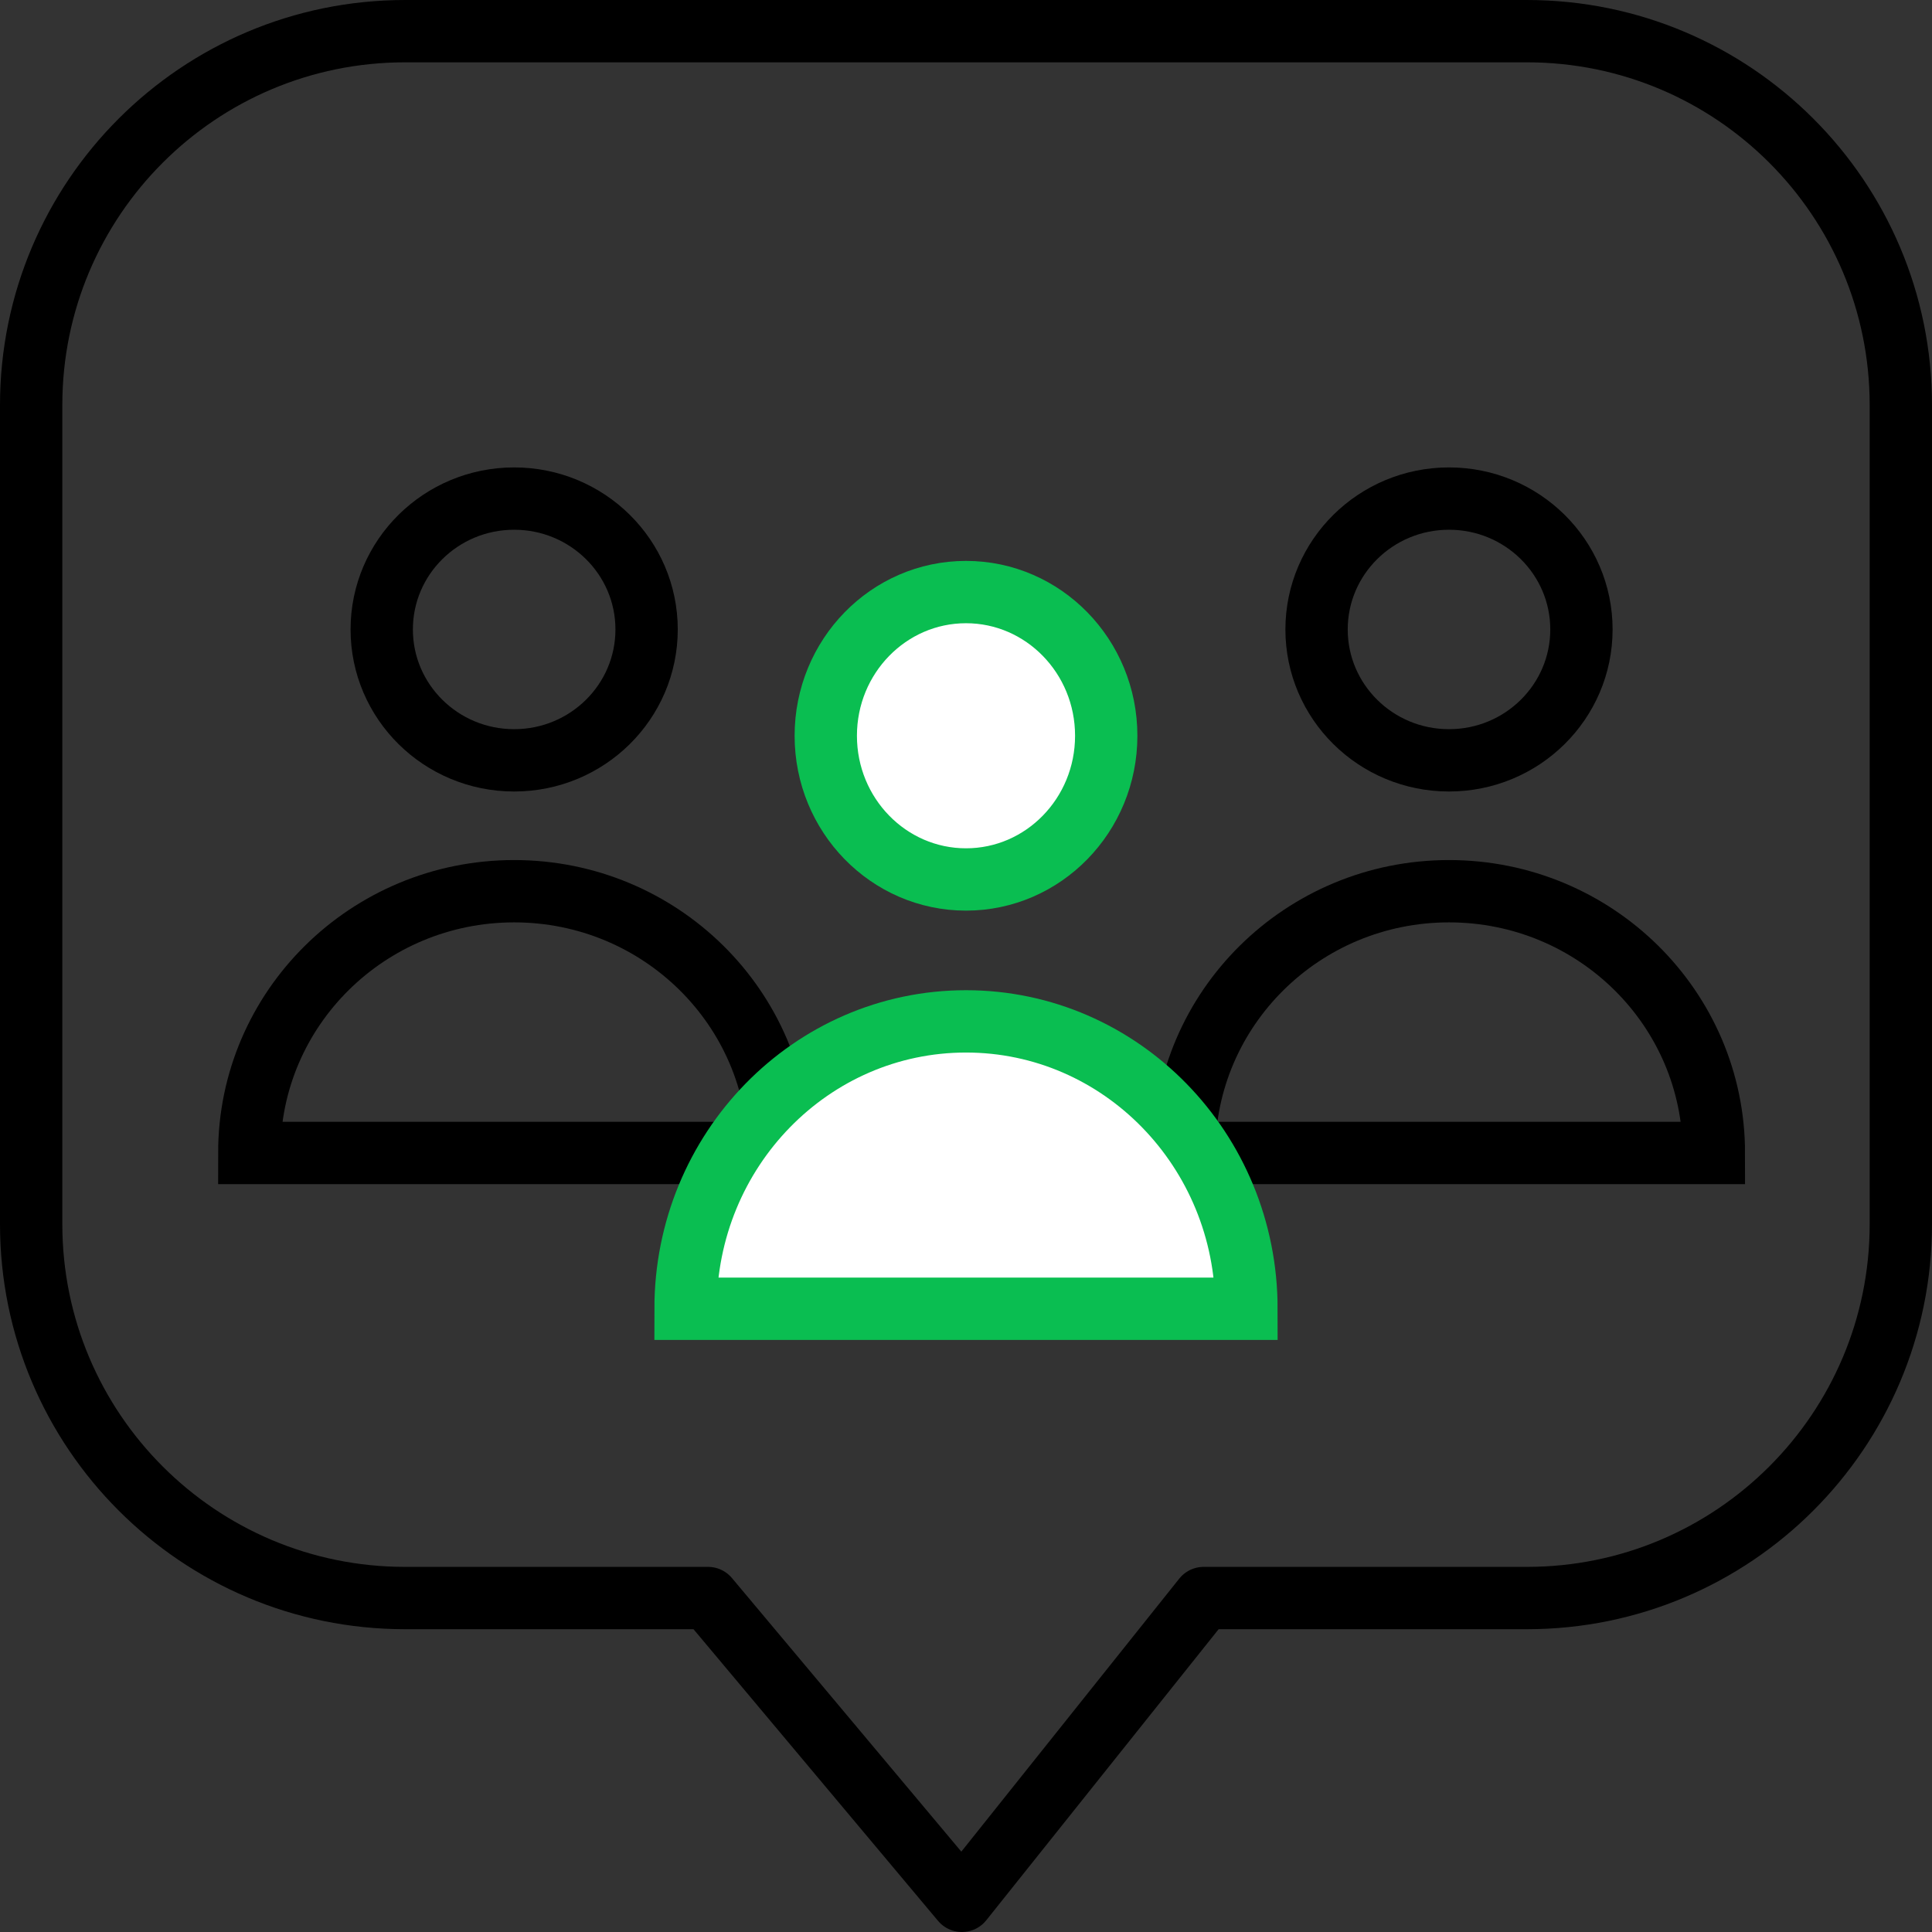 <svg width="62" height="62" viewBox="0 0 62 62" fill="none" xmlns="http://www.w3.org/2000/svg">
<rect x="0" y="0" width="62" height="62" fill="#333333" stroke="none"/>
<path fill-rule="evenodd" clip-rule="evenodd" d="M13 1H49C55.627 1 61 6.373 61 13V39.283C61 45.91 55.627 51.283 49 51.283H38.626L30.869 61L22.722 51.283H13C6.373 51.283 1 45.91 1 39.283V13C1 6.373 6.373 1 13 1Z" stroke="black" stroke-width="2" stroke-linejoin="round"/>
<path fill-rule="evenodd" clip-rule="evenodd" d="M8 37C8 32.361 11.806 28.6 16.5 28.6C21.194 28.6 25 32.361 25 37H8ZM16.5 24.4C18.847 24.4 20.75 22.52 20.75 20.2C20.75 17.88 18.847 16 16.5 16C14.153 16 12.25 17.88 12.25 20.2C12.25 22.52 14.153 24.4 16.5 24.4Z" stroke="black" stroke-width="2" stroke-linecap="round"/>
<path fill-rule="evenodd" clip-rule="evenodd" d="M38 37C38 32.361 41.806 28.6 46.5 28.6C51.194 28.6 55 32.361 55 37H38ZM46.5 24.4C48.847 24.4 50.75 22.52 50.75 20.2C50.75 17.88 48.847 16 46.5 16C44.153 16 42.25 17.88 42.25 20.2C42.25 22.52 44.153 24.4 46.5 24.4Z" stroke="black" stroke-width="2" stroke-linecap="round"/>
<path fill-rule="evenodd" clip-rule="evenodd" d="M22 42C22 36.906 26.029 32.777 31 32.777C35.971 32.777 40 36.906 40 42H22ZM31 28.223C33.485 28.223 35.5 26.158 35.5 23.611C35.5 21.065 33.485 19 31 19C28.515 19 26.5 21.065 26.5 23.611C26.5 26.158 28.515 28.223 31 28.223Z" fill="white" stroke="#0ABE51" stroke-width="2" stroke-linecap="round"/>
</svg>
